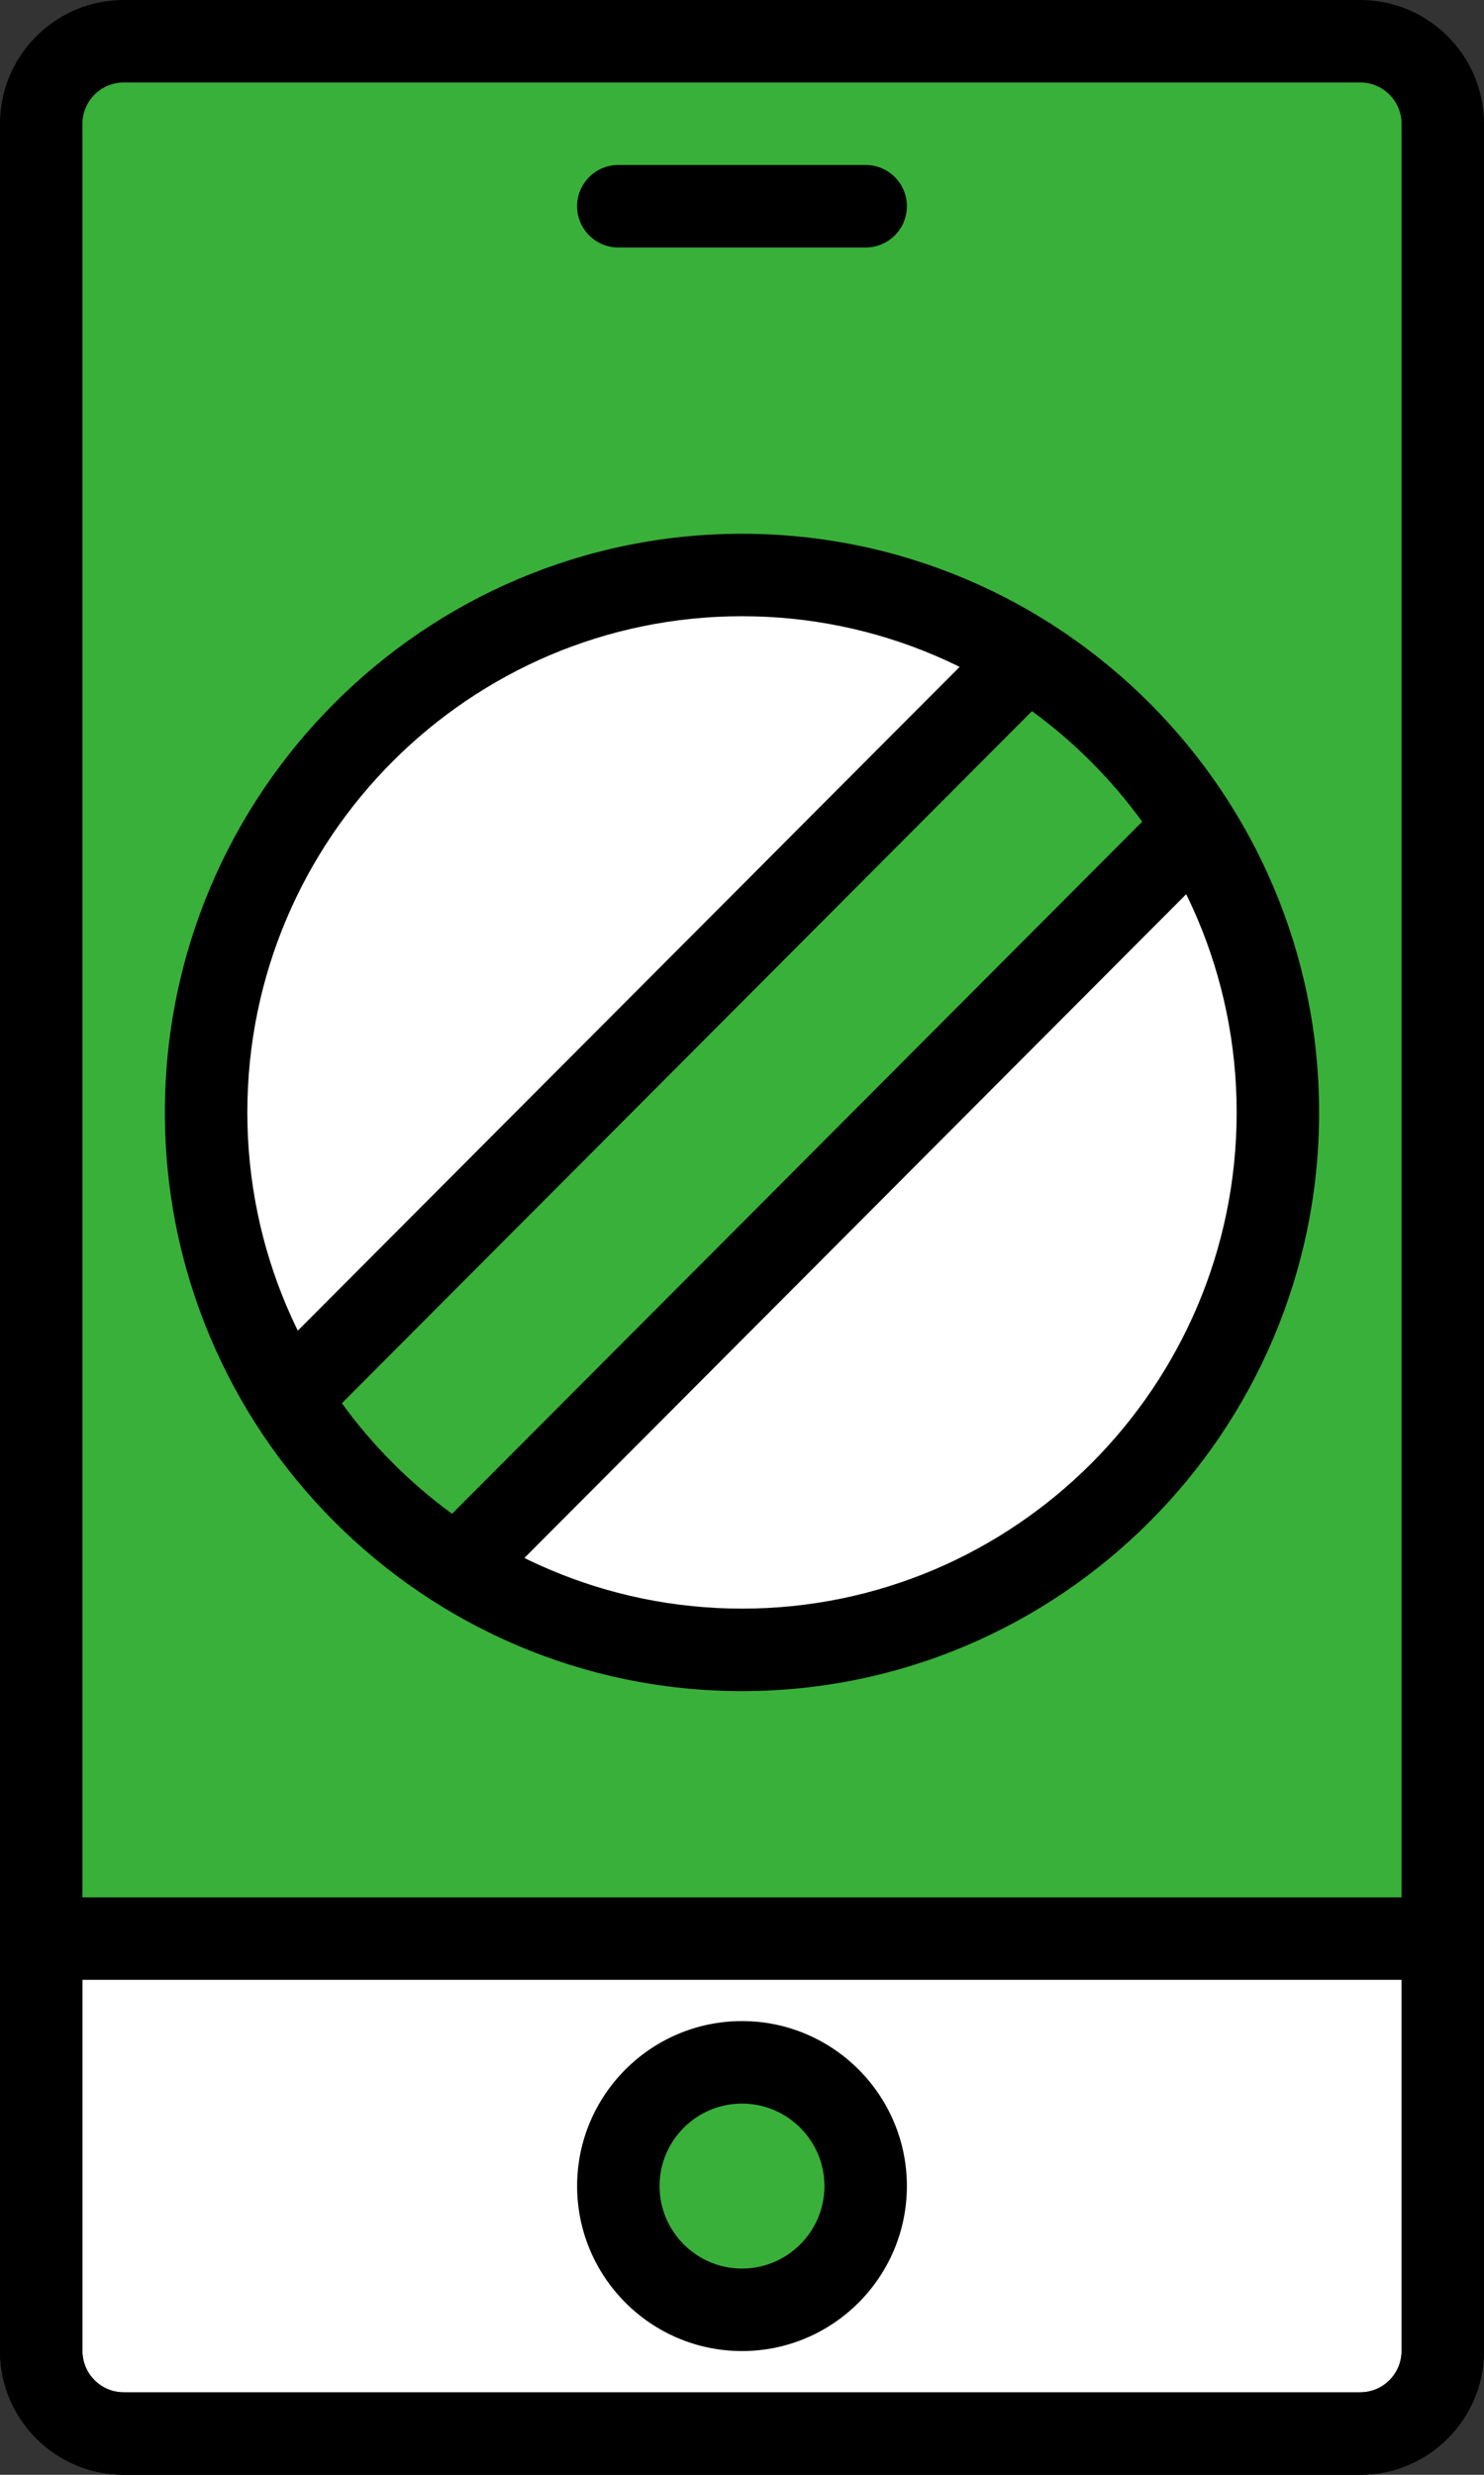 <?xml version="1.0" encoding="utf-8"?>
<!-- Generator: Adobe Illustrator 16.0.0, SVG Export Plug-In . SVG Version: 6.00 Build 0)  -->
<!DOCTYPE svg PUBLIC "-//W3C//DTD SVG 1.0//EN" "http://www.w3.org/TR/2001/REC-SVG-20010904/DTD/svg10.dtd">
<svg version="1.0" id="Layer_1" xmlns="http://www.w3.org/2000/svg" xmlns:xlink="http://www.w3.org/1999/xlink" x="0px" y="0px"
	 width="307.2px" height="512px" viewBox="102.4 0 307.2 512" enable-background="new 102.4 0 307.2 512" xml:space="preserve">
<rect x="102.4" y="0" width="307.2" height="512" fill="#333333" stroke="none"/>
<path fill="#39B039" d="M383.983,8.533H128.017c-9.438,0-17.084,7.646-17.084,17.084V435.2h290.133V25.617
	C401.066,16.179,393.421,8.533,383.983,8.533z"/>
<path fill="#FFFFFF" d="M380.108,503.467H131.891c-11.58,0-20.958-9.378-20.958-20.958v-81.442h290.133v81.442
	C401.066,494.089,391.688,503.467,380.108,503.467z"/>
<circle fill="#39B039" cx="256" cy="452.267" r="25.6"/>
<path fill="#FFFFFF" d="M349.772,170.923c-6.365,2.807-14.635,0.025-18.064-5.999c-0.316-0.598-0.683-1.161-1.05-1.715
	c-0.137-0.145-0.18-0.179-0.504-0.538c-0.443-0.375-4.352-3.712-1.724-1.698c-3.328-2.551-6.767-4.94-9.992-7.628
	c-4.94-4.105-5.069-11.213-2.458-16.64c-17.305-11.179-37.861-17.75-59.98-17.75c-61.27,0-110.933,49.784-110.933,111.189
	c0,22.042,6.477,42.522,17.51,59.801c4.062-0.188,8.192,1.127,10.829,4.131c2.765,3.156,5.487,6.357,8.448,9.344
	c1.459,1.477,2.978,2.91,4.591,4.215c0.111,0.094,0.137,0.12,0.205,0.18c0.213,0.128,0.444,0.265,0.802,0.486
	c0.811,0.504,1.613,1.007,2.44,1.493c5.197,3.056,7.561,8.704,6.895,14.259c17.144,10.889,37.419,17.281,59.213,17.281
	c61.27,0,110.934-49.784,110.934-111.19C366.934,208.35,360.585,188.083,349.772,170.923L349.772,170.923z"/>
<path fill="#39B039" d="M314.974,136.09L162.159,289.254c8.866,14.115,20.788,26.053,34.868,34.944l152.814-153.165
	C340.975,156.919,329.054,144.973,314.974,136.09L314.974,136.09z"/>
<g>
	<path d="M256,349.867c-65.877,0-119.467-53.709-119.467-119.723c0-66.005,53.589-119.714,119.467-119.714
		c65.877,0,119.467,53.709,119.467,119.714C375.467,296.158,321.877,349.867,256,349.867z M256,127.488
		c-56.465,0-102.4,46.046-102.4,102.648c0,56.618,45.935,102.664,102.4,102.664s102.4-46.046,102.4-102.656
		C358.4,173.542,312.465,127.488,256,127.488z"/>
	<path d="M197.026,332.732c-1.57,0-3.149-0.436-4.557-1.314c-15.07-9.516-28.049-22.528-37.538-37.615
		c-2.116-3.371-1.621-7.748,1.186-10.564l152.815-153.165c2.824-2.825,7.219-3.32,10.59-1.195
		c15.069,9.506,28.049,22.52,37.538,37.615c2.116,3.371,1.621,7.748-1.187,10.564L203.068,330.223
		C201.421,331.879,199.228,332.732,197.026,332.732z M173.167,290.313c6.34,8.738,14.088,16.504,22.81,22.869l142.865-143.189
		c-6.341-8.747-14.089-16.512-22.81-22.87L173.167,290.313z"/>
	<path d="M281.6,51.2h-51.2c-4.71,0-8.533-3.814-8.533-8.534c0-4.719,3.823-8.533,8.533-8.533h51.2c4.711,0,8.533,3.814,8.533,8.533
		C290.133,47.386,286.311,51.2,281.6,51.2z"/>
	<path d="M383.991,512H128.008c-14.123,0-25.608-11.494-25.608-25.608v-85.325c0-4.719,3.823-8.533,8.533-8.533h290.133
		c4.711,0,8.533,3.814,8.533,8.533v85.325C409.6,500.506,398.114,512,383.991,512z M119.467,409.6v76.792
		c0,4.71,3.832,8.542,8.542,8.542h255.983c4.711,0,8.542-3.832,8.542-8.542V409.6H119.467z"/>
	<path d="M256,486.4c-18.825,0-34.133-15.31-34.133-34.134s15.309-34.133,34.133-34.133c18.824,0,34.133,15.309,34.133,34.133
		S274.824,486.4,256,486.4z M256,435.2c-9.412,0-17.067,7.654-17.067,17.066s7.655,17.066,17.067,17.066s17.066-7.654,17.066-17.066
		S265.412,435.2,256,435.2z"/>
	<path d="M383.991,512H128.008c-14.123,0-25.608-11.494-25.608-25.608V25.617C102.4,11.494,113.886,0,128.008,0h255.975
		C398.105,0,409.6,11.494,409.6,25.617v460.774C409.6,500.506,398.114,512,383.991,512z M128.008,17.067
		c-4.71,0-8.542,3.831-8.542,8.55v460.774c0,4.71,3.832,8.542,8.542,8.542h255.983c4.711,0,8.542-3.832,8.542-8.542V25.617
		c0-4.719-3.831-8.551-8.55-8.551L128.008,17.067z"/>
</g>
</svg>
